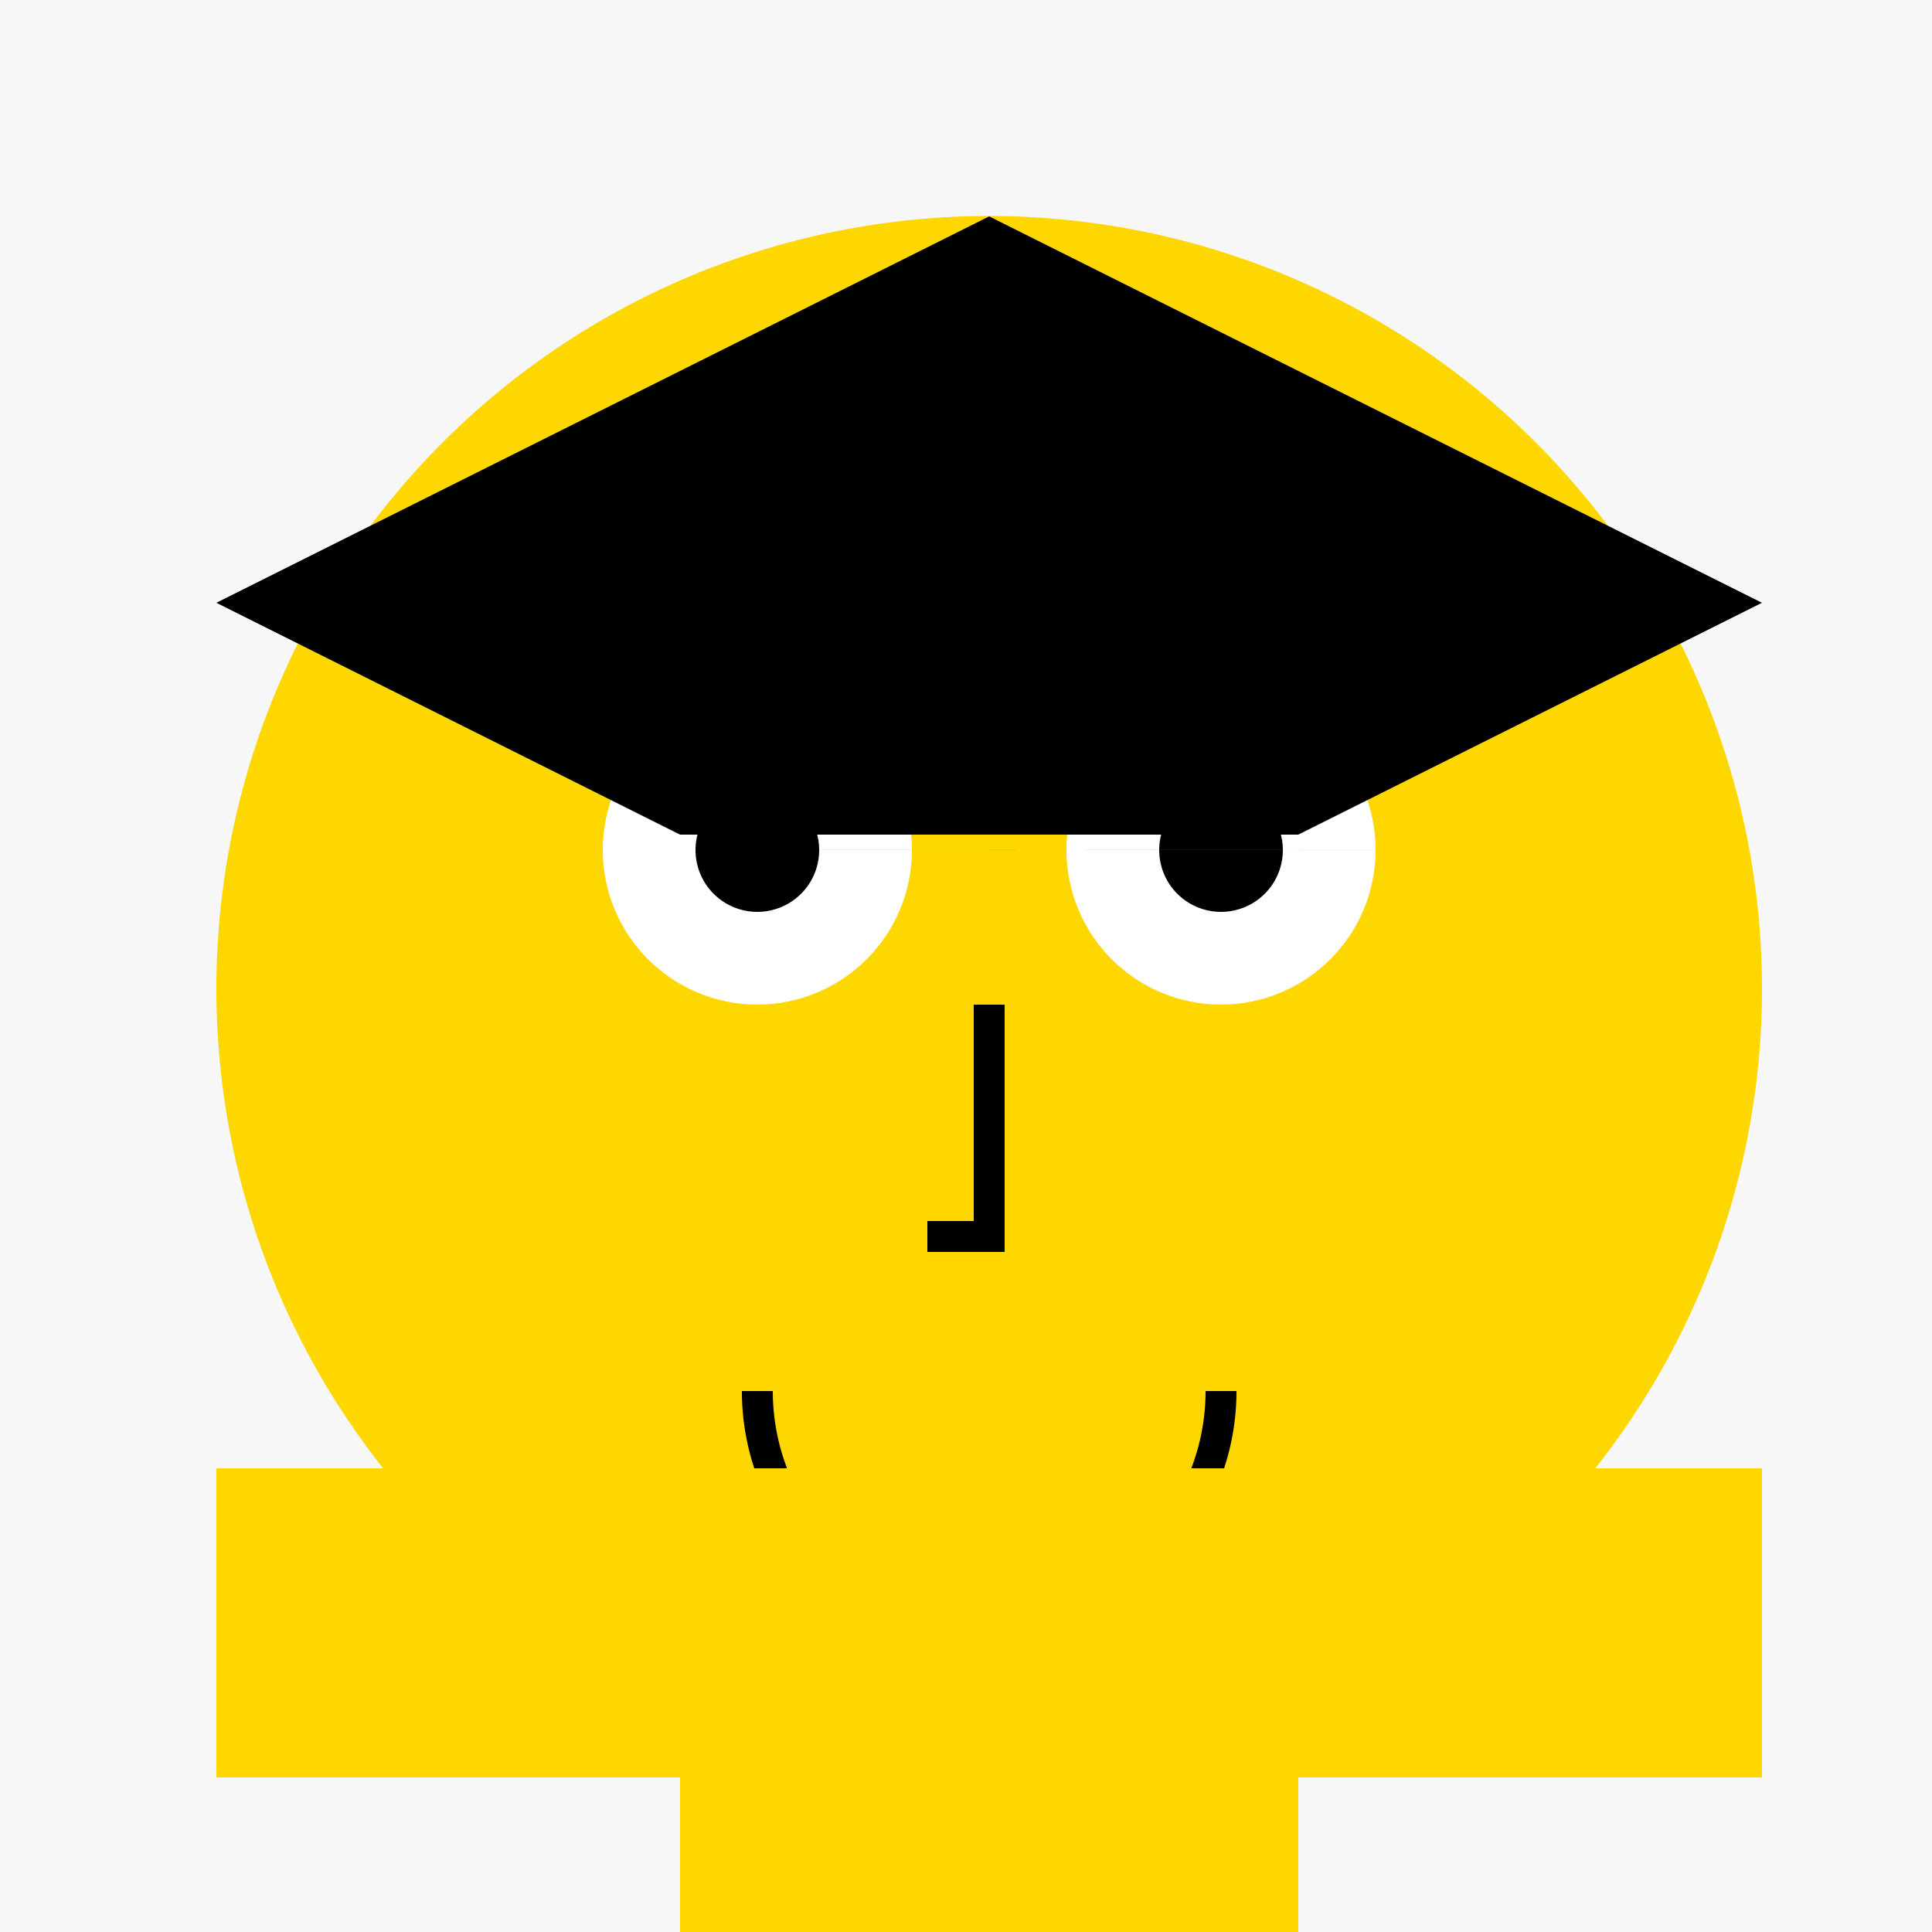<!--

Generated by DrawGPT.
Free, open source, AI generated images in SVG, PNG, and HTML Canvas format.
https://drawgpt.ai

Created: 2023-09-27T05:05:28.405Z
Link: https://drawgpt.ai/prompt/93424/

-->
<svg xmlns="http://www.w3.org/2000/svg" xmlns:xlink="http://www.w3.org/1999/xlink" width="500" height="500"><defs/><g><rect fill="#F7F7F7" stroke="none" x="0" y="0" width="512" height="512"/><path fill="#FFD700" stroke="none" paint-order="stroke fill markers" d=" M 456 256 A 200 200 0 1 1 456 255.8"/><path fill="#FFFFFF" stroke="none" paint-order="stroke fill markers" d=" M 236 220 A 40 40 0 1 1 236 219.96 L 356 220 A 40 40 0 1 1 356 219.96"/><path fill="#000000" stroke="none" paint-order="stroke fill markers" d=" M 212 220 A 16 16 0 1 1 212 219.984 L 332 220 A 16 16 0 1 1 332 219.984"/><path fill="none" stroke="#000000" paint-order="fill stroke markers" d=" M 176 180 L 216 200 M 296 200 L 336 180" stroke-miterlimit="10" stroke-width="8" stroke-dasharray=""/><path fill="none" stroke="#000000" paint-order="fill stroke markers" d=" M 256 260 L 256 320 L 240 320" stroke-miterlimit="10" stroke-width="8" stroke-dasharray=""/><path fill="none" stroke="#000000" paint-order="fill stroke markers" d=" M 316 360 A 60 60 0 0 1 196 360" stroke-miterlimit="10" stroke-width="8" stroke-dasharray=""/><path fill="#000000" stroke="none" paint-order="stroke fill markers" d=" M 56 156 L 176 216 L 336 216 L 456 156 L 256 56 Z"/><path fill="#FFD700" stroke="none" paint-order="stroke fill markers" d=" M 176 380 L 336 380 L 336 540 L 176 540 L 176 380 Z"/><path fill="#FFD700" stroke="none" paint-order="stroke fill markers" d=" M 56 380 L 216 380 L 216 460 L 56 460 L 56 380 Z M 296 380 L 456 380 L 456 460 L 296 460 L 296 380 Z"/><path fill="#FFD700" stroke="none" paint-order="stroke fill markers" d=" M 216 540 L 296 540 L 296 700 L 216 700 L 216 540 Z"/><path fill="#000000" stroke="none" paint-order="stroke fill markers" d=" M 176 700 L 336 700 L 336 740 L 176 740 L 176 700 Z"/></g></svg>